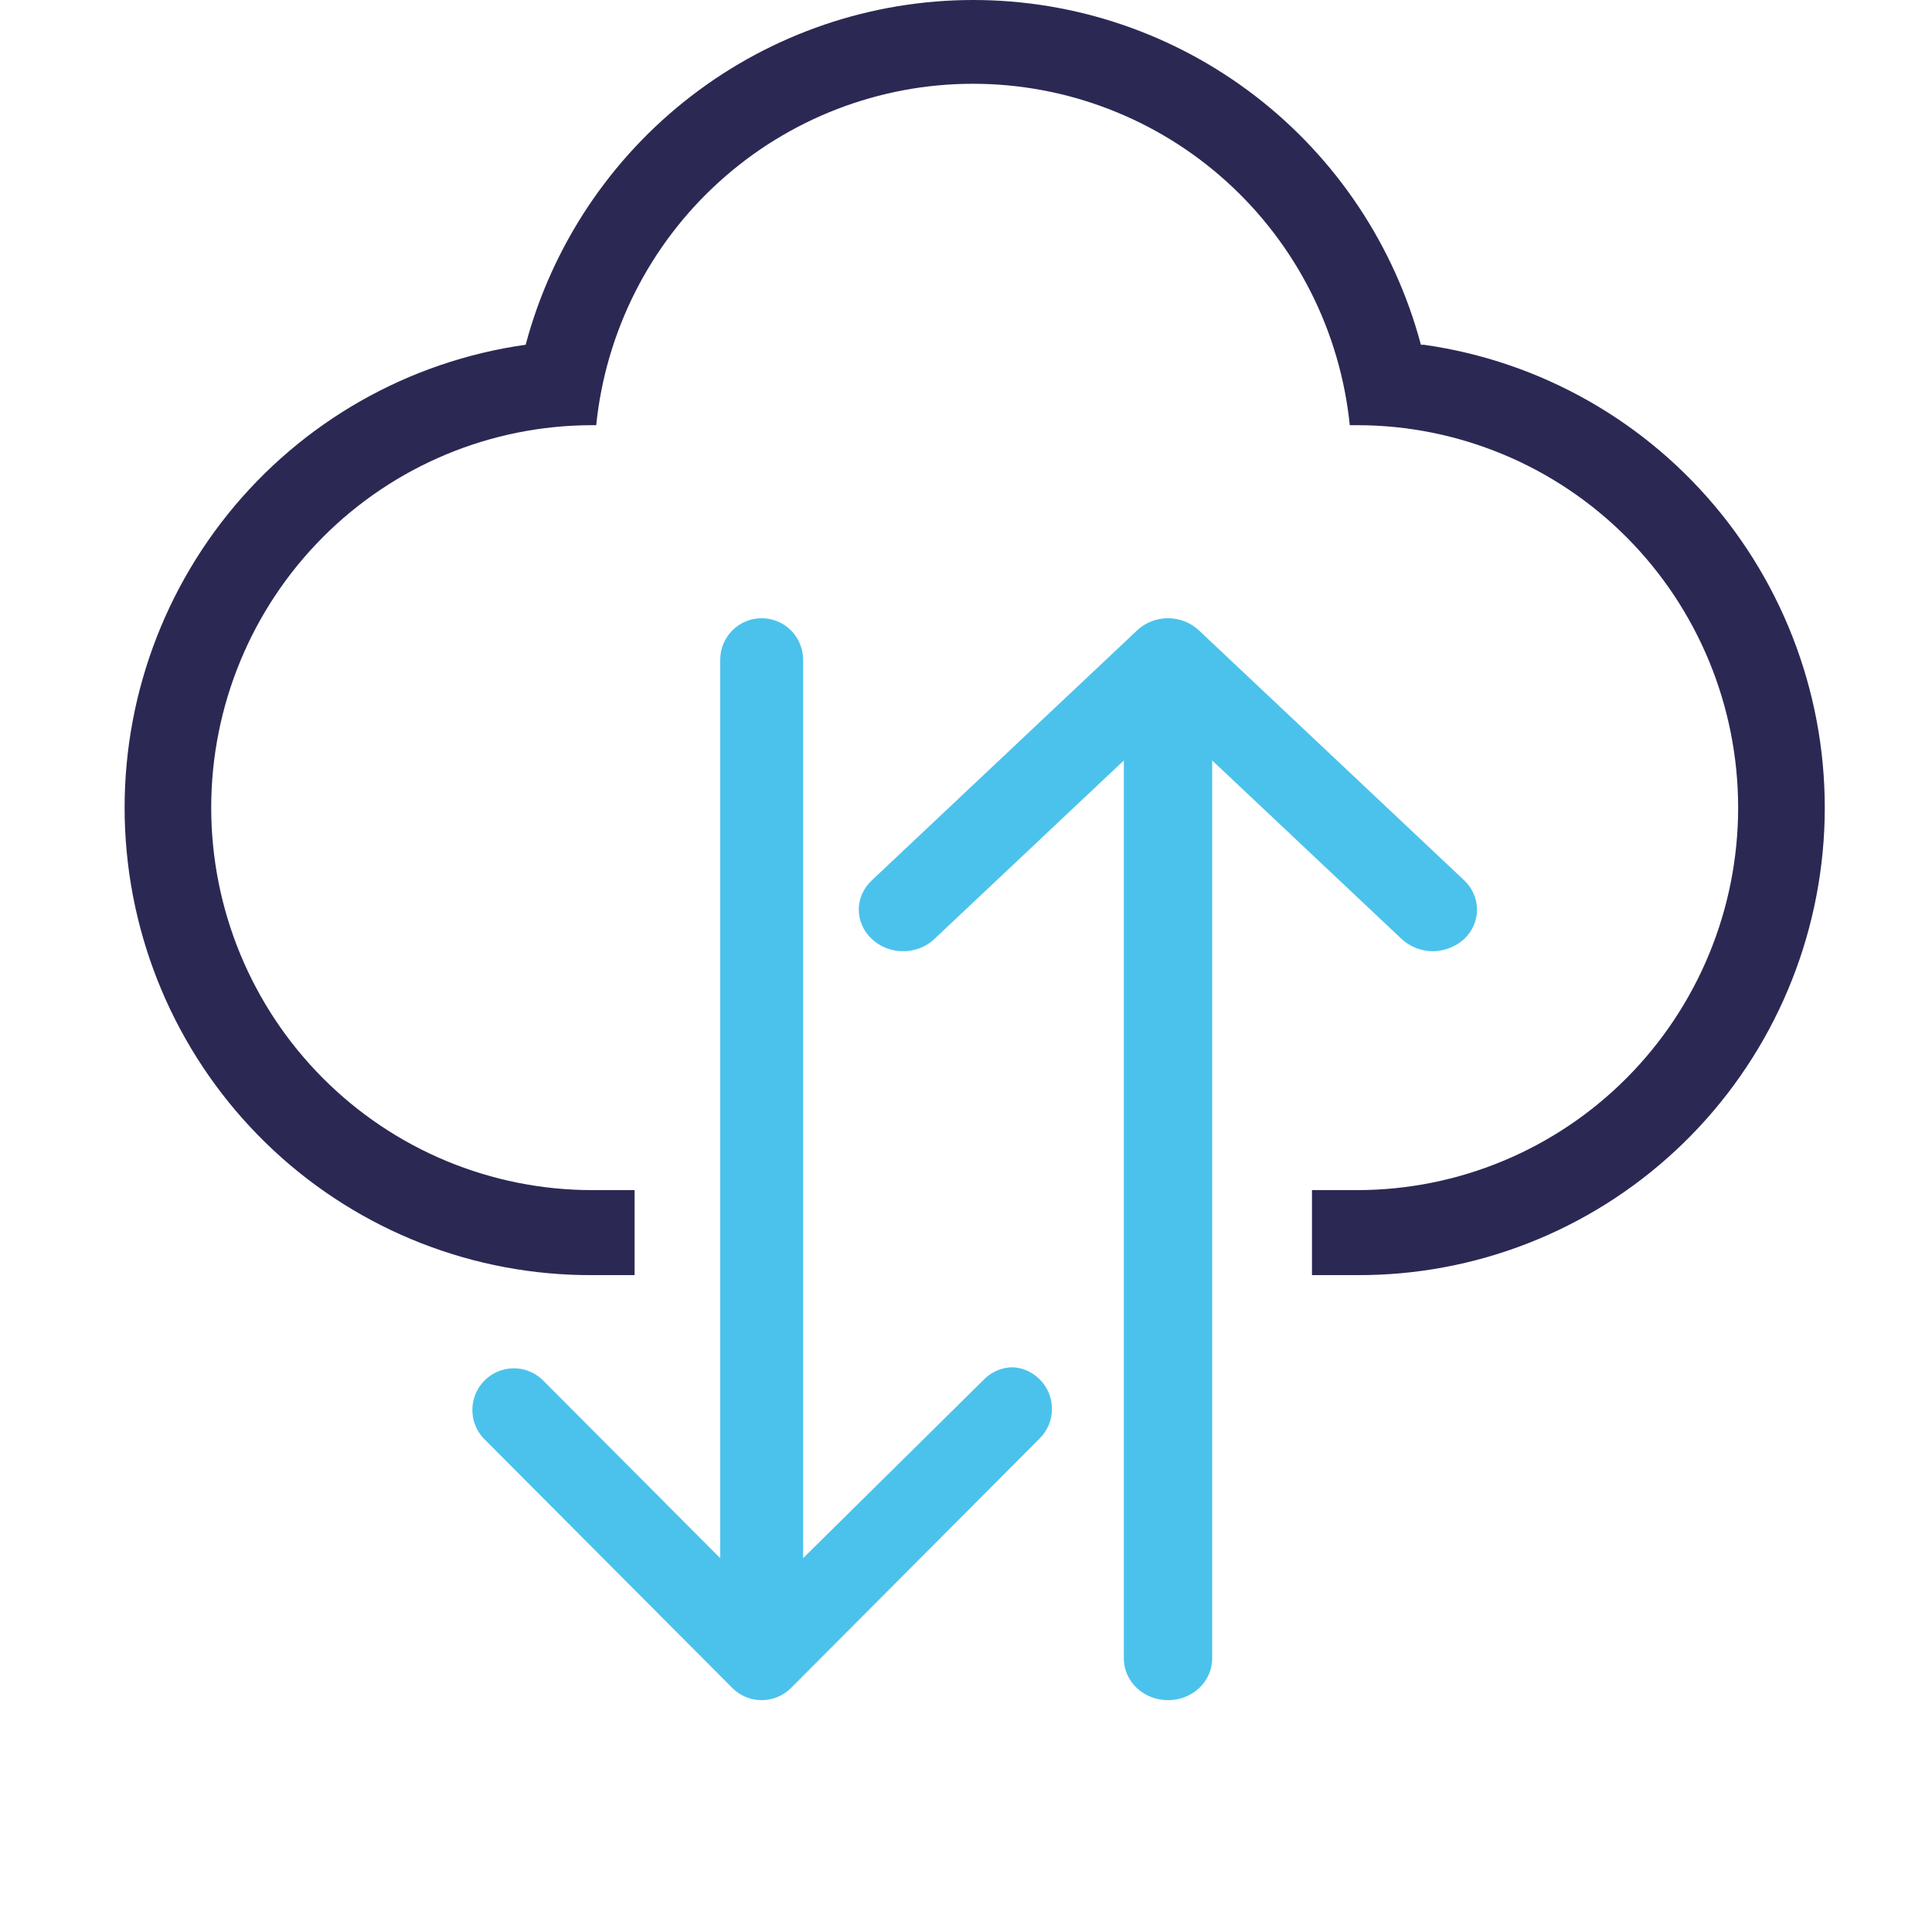 <?xml version="1.0" encoding="UTF-8"?> <svg xmlns="http://www.w3.org/2000/svg" width="50" height="50" viewBox="0 0 50 50" fill="none"><path d="M26.224 35.385C26.083 35.384 25.943 35.411 25.812 35.465C25.682 35.52 25.564 35.6 25.465 35.701L20.785 40.325V17.077C20.785 16.791 20.672 16.517 20.471 16.315C20.27 16.113 19.997 16 19.712 16C19.427 16 19.154 16.113 18.953 16.315C18.752 16.517 18.639 16.791 18.639 17.077V40.325L14.03 35.701C13.826 35.511 13.557 35.407 13.279 35.412C13.001 35.417 12.736 35.53 12.539 35.728C12.343 35.925 12.23 36.191 12.225 36.47C12.22 36.749 12.323 37.019 12.513 37.223L18.953 43.685C19.155 43.887 19.427 44 19.712 44C19.996 44 20.269 43.887 20.471 43.685L26.911 37.223C27.112 37.021 27.225 36.748 27.225 36.462C27.225 36.177 27.112 35.903 26.911 35.701C26.728 35.515 26.484 35.402 26.224 35.385Z" fill="#4BC2EC"></path><path d="M37.083 24.619C37.385 24.613 37.673 24.5 37.891 24.303C38.105 24.101 38.225 23.828 38.225 23.542C38.225 23.257 38.105 22.983 37.891 22.781L31.035 16.321C30.93 16.219 30.805 16.139 30.666 16.084C30.528 16.028 30.379 16 30.228 16C30.078 16 29.929 16.028 29.79 16.084C29.651 16.139 29.526 16.219 29.421 16.321L22.565 22.781C22.458 22.88 22.372 22.999 22.314 23.129C22.255 23.26 22.225 23.4 22.225 23.542C22.225 23.684 22.255 23.824 22.314 23.955C22.372 24.086 22.458 24.204 22.565 24.303C22.78 24.505 23.07 24.618 23.373 24.618C23.676 24.618 23.966 24.505 24.18 24.303L29.085 19.68V42.923C29.085 43.209 29.206 43.483 29.42 43.685C29.634 43.887 29.925 44 30.228 44C30.531 44 30.822 43.887 31.036 43.685C31.25 43.483 31.371 43.209 31.371 42.923V19.68L36.276 24.303C36.492 24.503 36.781 24.616 37.083 24.619Z" fill="#4BC2EC"></path><path d="M36.773 8.922C36.09 6.362 34.584 4.1 32.489 2.487C30.395 0.874 27.828 0 25.188 0C22.548 0 19.982 0.874 17.887 2.487C15.793 4.1 14.287 6.362 13.604 8.922C10.578 9.348 7.826 10.911 5.905 13.296C3.984 15.682 3.037 18.71 3.256 21.769C3.475 24.829 4.843 27.69 7.084 29.775C9.325 31.86 12.272 33.013 15.327 33H16.423V30.8H15.327C12.712 30.8 10.204 29.758 8.355 27.901C6.505 26.045 5.466 23.527 5.466 20.902C5.466 18.277 6.505 15.759 8.355 13.903C10.204 12.047 12.712 11.004 15.327 11.004H15.43C15.677 8.581 16.811 6.336 18.613 4.704C20.414 3.072 22.754 2.168 25.181 2.168C27.608 2.168 29.948 3.072 31.749 4.704C33.551 6.336 34.685 8.581 34.932 11.004H35.122C37.738 11.004 40.246 12.047 42.095 13.903C43.944 15.759 44.983 18.277 44.983 20.902C44.983 23.527 43.944 26.045 42.095 27.901C40.246 29.758 37.738 30.8 35.122 30.8H33.954V33H35.122C38.178 33.013 41.124 31.86 43.365 29.775C45.606 27.69 46.975 24.829 47.194 21.769C47.413 18.71 46.466 15.682 44.545 13.296C42.624 10.911 39.872 9.348 36.846 8.922H36.773Z" fill="#2B2953"></path></svg> 
